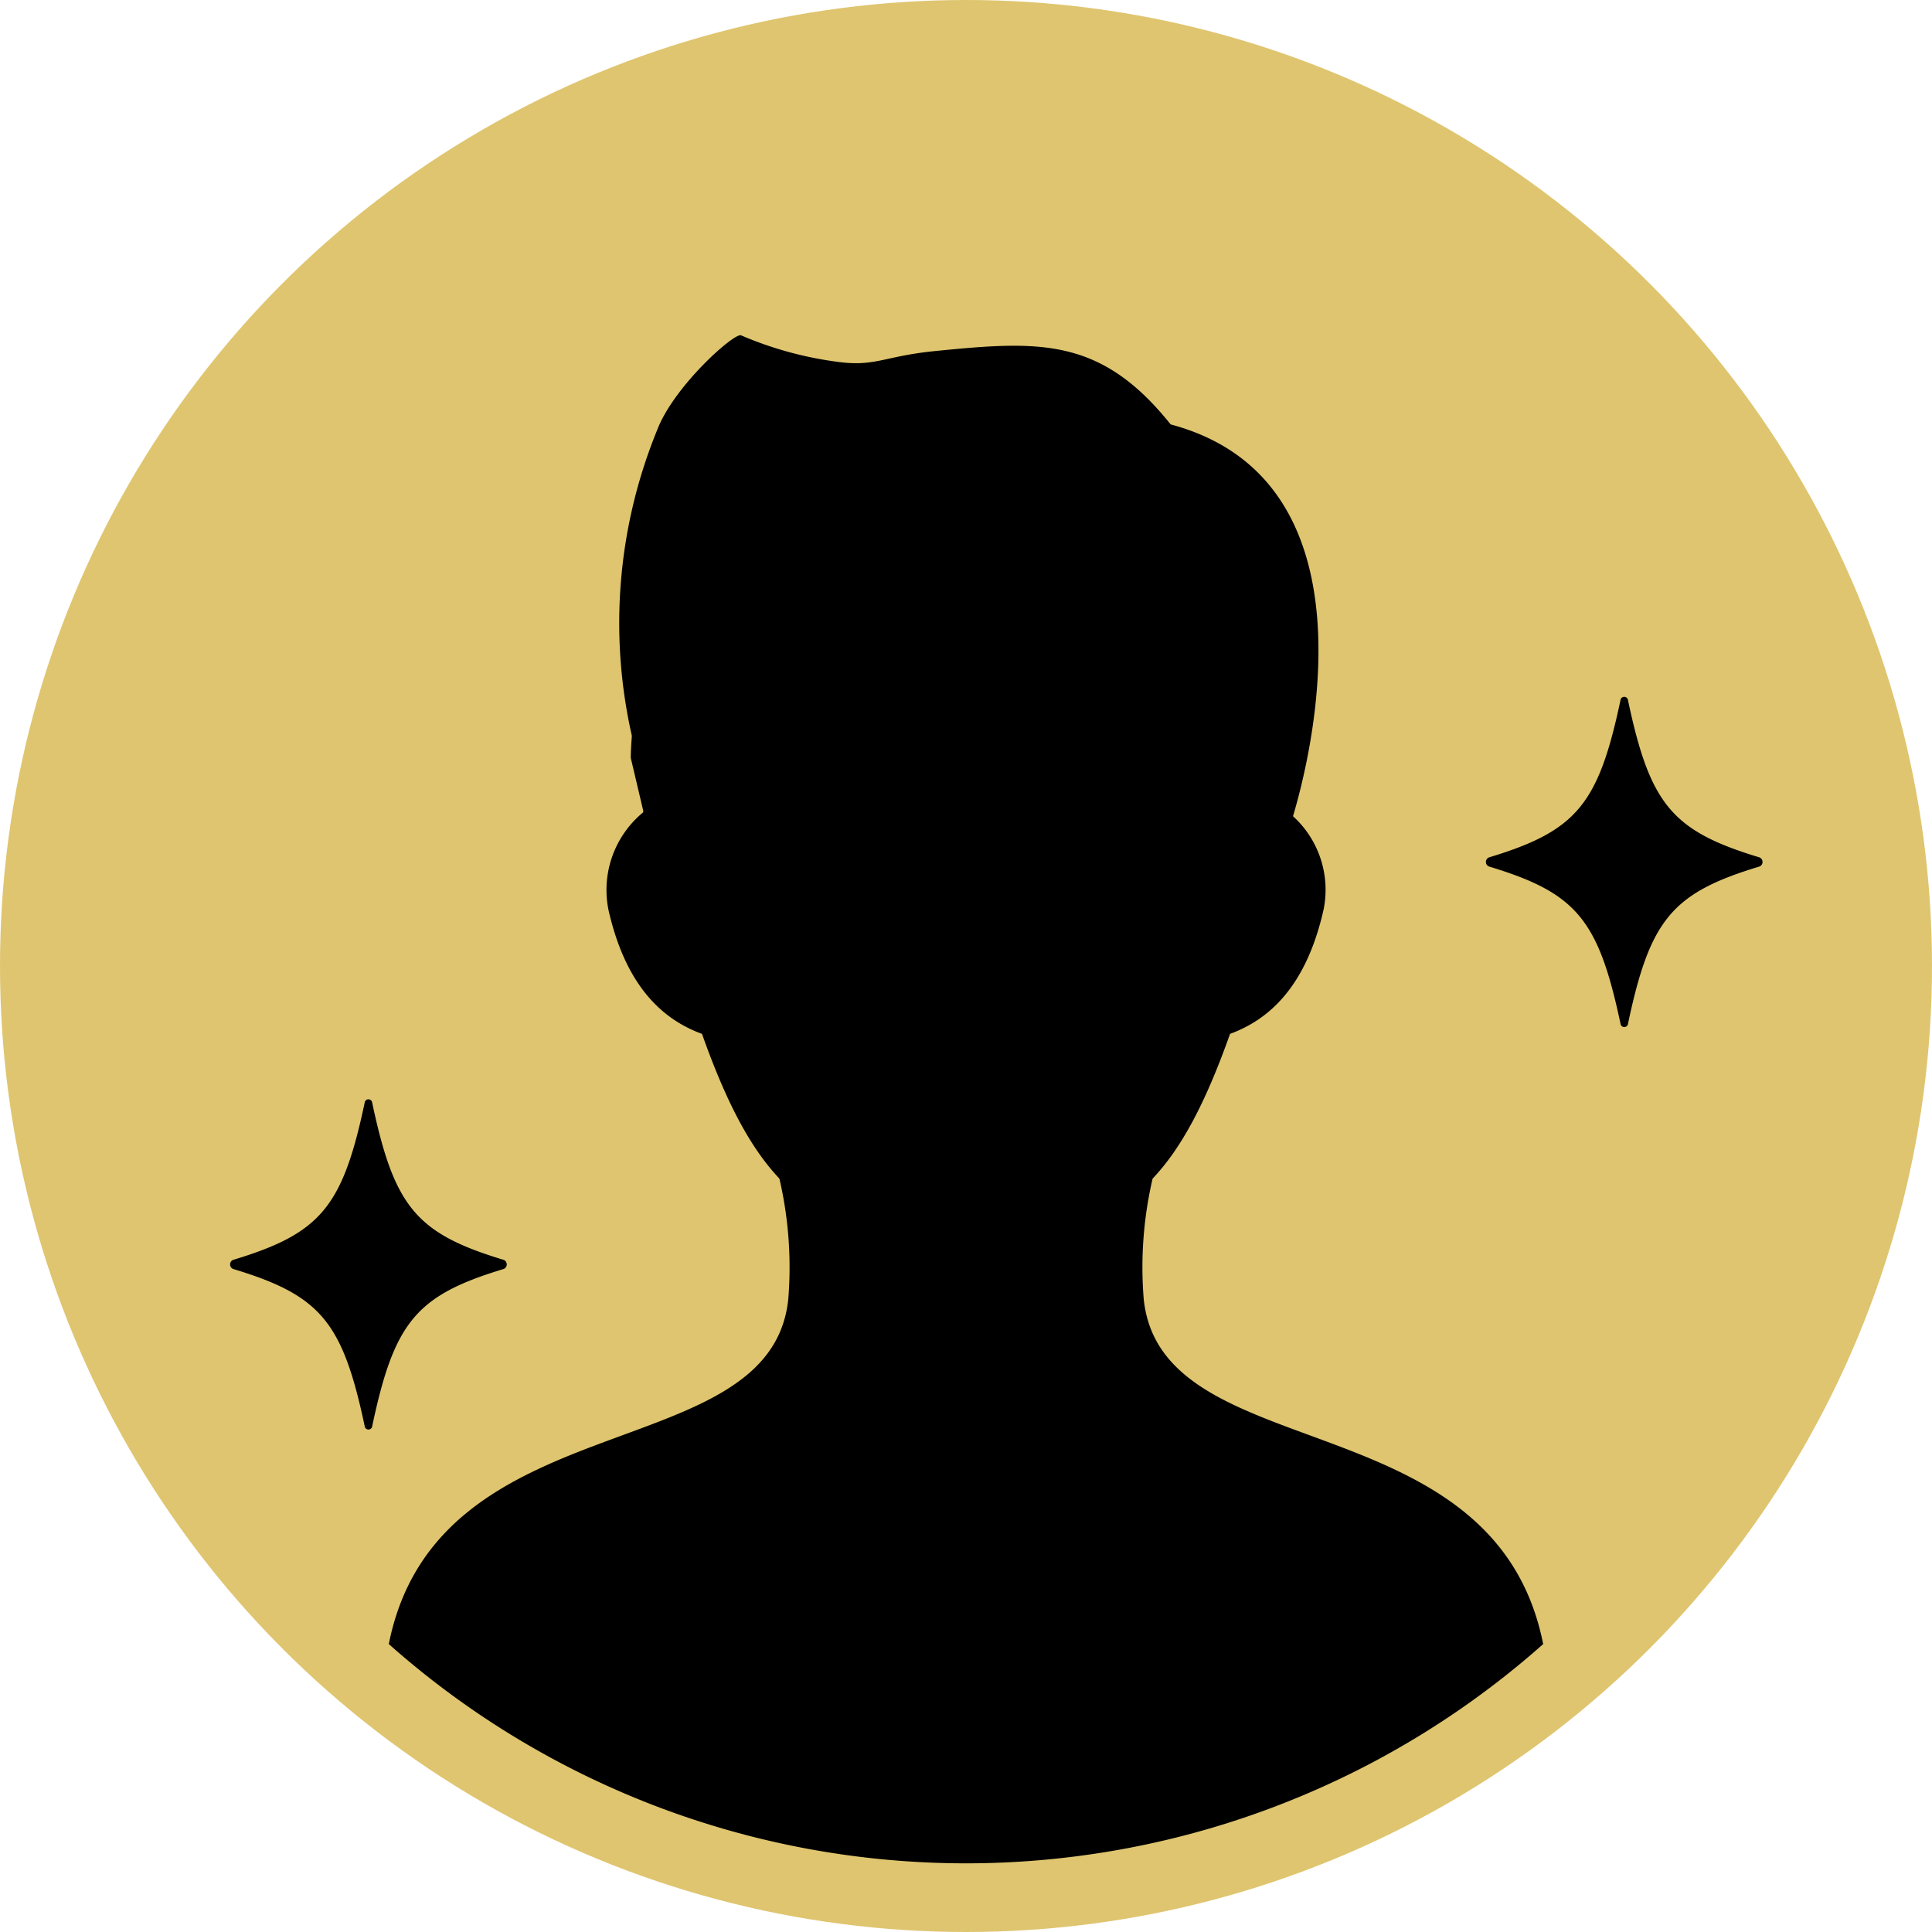<svg xmlns="http://www.w3.org/2000/svg" xmlns:xlink="http://www.w3.org/1999/xlink" width="160" height="160" viewBox="0 0 160 160"><defs><clipPath id="a"><rect width="95.601" height="126.553" fill="none"/></clipPath></defs><g transform="translate(-1140 -2565)"><circle cx="80" cy="80" r="80" transform="translate(1140 2565)" fill="#dfc56f"/><g transform="translate(1172.199 2592.761)"><g clip-path="url(#a)"><path d="M62.52,79.833a32.4,32.4,0,0,1,.734-9.984c2.342-2.475,4.347-6.157,6.414-11.989,3.113-1.142,6.275-3.778,7.742-10.274a8.227,8.227,0,0,0-2.527-7.751c1.47-4.937,7.26-27.81-10.133-32.448C58.967.157,53.9.445,45.229,1.313c-4.316.432-4.929,1.349-8.242.868A30.069,30.069,0,0,1,29.178.012c-.534-.268-5.544,4.179-6.941,7.809a42.243,42.243,0,0,0-2.11,25.349c-.038.611-.088,1.22-.088,1.837l1.031,4.369c0,.045,0,.088,0,.133a8.324,8.324,0,0,0-2.879,8.077c1.468,6.5,4.631,9.134,7.746,10.275,2.065,5.828,4.069,9.508,6.41,11.983a32.426,32.426,0,0,1,.735,9.989C31.618,93.924,4.041,88.085,0,108.394a71.994,71.994,0,0,0,95.6,0C91.56,88.085,63.984,93.924,62.52,79.833" transform="translate(0 0)"/></g></g><path d="M1.644,15.45c7.239,2.189,9.065,4.369,10.9,13.011a.314.314,0,0,0,.626,0C15,19.819,16.827,17.639,24.066,15.45a.409.409,0,0,0,0-.748C16.827,12.513,15,10.333,13.168,1.691a.314.314,0,0,0-.626,0c-1.833,8.642-3.66,10.823-10.9,13.011a.409.409,0,0,0,0,.748" transform="translate(1261.657 2621.307)"/><path d="M1.644,15.45c7.239,2.189,9.065,4.369,10.9,13.011a.314.314,0,0,0,.626,0C15,19.819,16.827,17.639,24.066,15.45a.409.409,0,0,0,0-.748C16.827,12.513,15,10.333,13.168,1.691a.314.314,0,0,0-.626,0c-1.833,8.642-3.66,10.823-10.9,13.011a.409.409,0,0,0,0,.748" transform="translate(1157.657 2654.638)"/></g></svg>